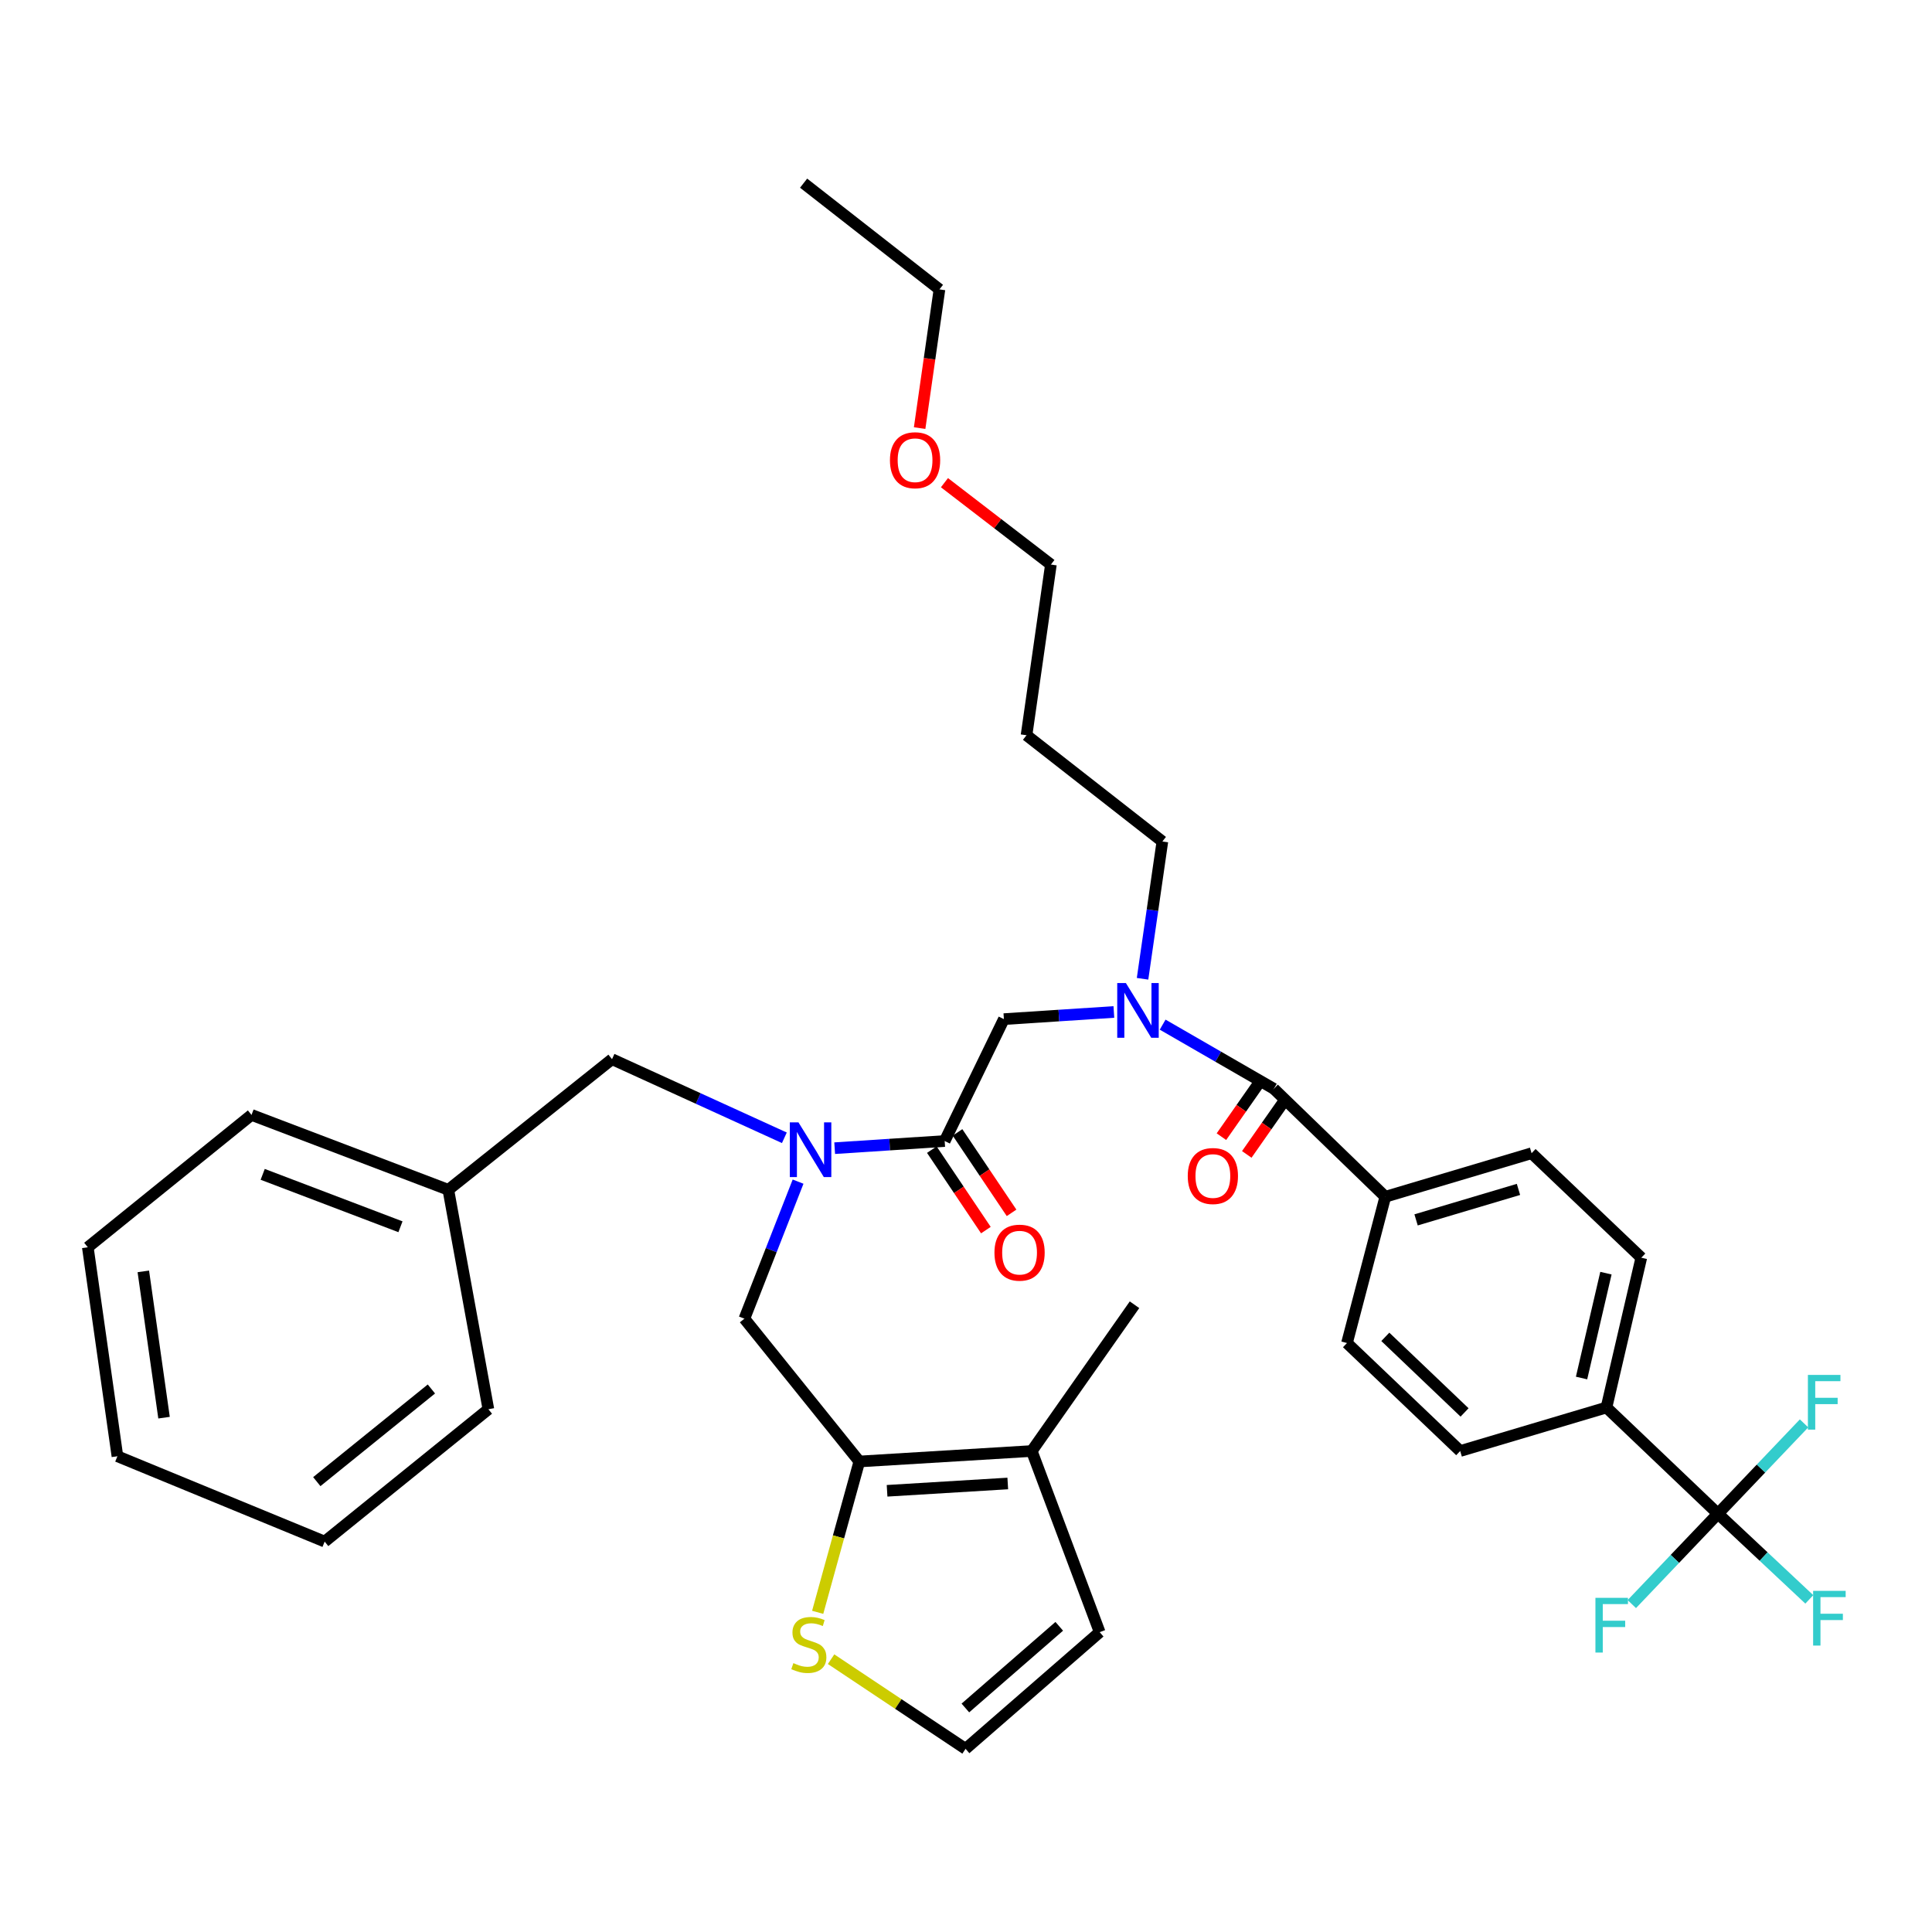 <?xml version='1.0' encoding='iso-8859-1'?>
<svg version='1.1' baseProfile='full'
              xmlns='http://www.w3.org/2000/svg'
                      xmlns:rdkit='http://www.rdkit.org/xml'
                      xmlns:xlink='http://www.w3.org/1999/xlink'
                  xml:space='preserve'
width='1000px' height='1000px' viewBox='0 0 1000 1000'>
<!-- END OF HEADER -->
<rect style='opacity:1.0;fill:#FFFFFF;stroke:none' width='1000' height='1000' x='0' y='0'> </rect>
<path class='bond-0' d='M 889.204,783.501 L 831.507,728.518' style='fill:none;fill-rule:evenodd;stroke:#000000;stroke-width:6px;stroke-linecap:butt;stroke-linejoin:miter;stroke-opacity:1' />
<path class='bond-1' d='M 889.204,783.501 L 866.914,806.887' style='fill:none;fill-rule:evenodd;stroke:#000000;stroke-width:6px;stroke-linecap:butt;stroke-linejoin:miter;stroke-opacity:1' />
<path class='bond-1' d='M 866.914,806.887 L 844.624,830.273' style='fill:none;fill-rule:evenodd;stroke:#33CCCC;stroke-width:6px;stroke-linecap:butt;stroke-linejoin:miter;stroke-opacity:1' />
<path class='bond-2' d='M 889.204,783.501 L 911.489,760.119' style='fill:none;fill-rule:evenodd;stroke:#000000;stroke-width:6px;stroke-linecap:butt;stroke-linejoin:miter;stroke-opacity:1' />
<path class='bond-2' d='M 911.489,760.119 L 933.774,736.738' style='fill:none;fill-rule:evenodd;stroke:#33CCCC;stroke-width:6px;stroke-linecap:butt;stroke-linejoin:miter;stroke-opacity:1' />
<path class='bond-3' d='M 889.204,783.501 L 912.849,805.669' style='fill:none;fill-rule:evenodd;stroke:#000000;stroke-width:6px;stroke-linecap:butt;stroke-linejoin:miter;stroke-opacity:1' />
<path class='bond-3' d='M 912.849,805.669 L 936.495,827.838' style='fill:none;fill-rule:evenodd;stroke:#33CCCC;stroke-width:6px;stroke-linecap:butt;stroke-linejoin:miter;stroke-opacity:1' />
<path class='bond-4' d='M 413.083,611.613 L 399.191,647.077' style='fill:none;fill-rule:evenodd;stroke:#0000FF;stroke-width:6px;stroke-linecap:butt;stroke-linejoin:miter;stroke-opacity:1' />
<path class='bond-4' d='M 399.191,647.077 L 385.3,682.54' style='fill:none;fill-rule:evenodd;stroke:#000000;stroke-width:6px;stroke-linecap:butt;stroke-linejoin:miter;stroke-opacity:1' />
<path class='bond-5' d='M 405.986,588.918 L 361.384,568.574' style='fill:none;fill-rule:evenodd;stroke:#0000FF;stroke-width:6px;stroke-linecap:butt;stroke-linejoin:miter;stroke-opacity:1' />
<path class='bond-5' d='M 361.384,568.574 L 316.783,548.229' style='fill:none;fill-rule:evenodd;stroke:#000000;stroke-width:6px;stroke-linecap:butt;stroke-linejoin:miter;stroke-opacity:1' />
<path class='bond-6' d='M 432.028,594.294 L 460.497,592.444' style='fill:none;fill-rule:evenodd;stroke:#0000FF;stroke-width:6px;stroke-linecap:butt;stroke-linejoin:miter;stroke-opacity:1' />
<path class='bond-6' d='M 460.497,592.444 L 488.965,590.594' style='fill:none;fill-rule:evenodd;stroke:#000000;stroke-width:6px;stroke-linecap:butt;stroke-linejoin:miter;stroke-opacity:1' />
<path class='bond-7' d='M 482.318,595.06 L 496.304,615.879' style='fill:none;fill-rule:evenodd;stroke:#000000;stroke-width:6px;stroke-linecap:butt;stroke-linejoin:miter;stroke-opacity:1' />
<path class='bond-7' d='M 496.304,615.879 L 510.291,636.699' style='fill:none;fill-rule:evenodd;stroke:#FF0000;stroke-width:6px;stroke-linecap:butt;stroke-linejoin:miter;stroke-opacity:1' />
<path class='bond-7' d='M 495.613,586.128 L 509.6,606.948' style='fill:none;fill-rule:evenodd;stroke:#000000;stroke-width:6px;stroke-linecap:butt;stroke-linejoin:miter;stroke-opacity:1' />
<path class='bond-7' d='M 509.6,606.948 L 523.586,627.767' style='fill:none;fill-rule:evenodd;stroke:#FF0000;stroke-width:6px;stroke-linecap:butt;stroke-linejoin:miter;stroke-opacity:1' />
<path class='bond-8' d='M 488.965,590.594 L 519.611,527.496' style='fill:none;fill-rule:evenodd;stroke:#000000;stroke-width:6px;stroke-linecap:butt;stroke-linejoin:miter;stroke-opacity:1' />
<path class='bond-9' d='M 519.611,527.496 L 548.075,525.646' style='fill:none;fill-rule:evenodd;stroke:#000000;stroke-width:6px;stroke-linecap:butt;stroke-linejoin:miter;stroke-opacity:1' />
<path class='bond-9' d='M 548.075,525.646 L 576.539,523.796' style='fill:none;fill-rule:evenodd;stroke:#0000FF;stroke-width:6px;stroke-linecap:butt;stroke-linejoin:miter;stroke-opacity:1' />
<path class='bond-10' d='M 601.788,530.352 L 630.56,546.952' style='fill:none;fill-rule:evenodd;stroke:#0000FF;stroke-width:6px;stroke-linecap:butt;stroke-linejoin:miter;stroke-opacity:1' />
<path class='bond-10' d='M 630.56,546.952 L 659.333,563.552' style='fill:none;fill-rule:evenodd;stroke:#000000;stroke-width:6px;stroke-linecap:butt;stroke-linejoin:miter;stroke-opacity:1' />
<path class='bond-11' d='M 591.382,506.616 L 596.514,471.083' style='fill:none;fill-rule:evenodd;stroke:#0000FF;stroke-width:6px;stroke-linecap:butt;stroke-linejoin:miter;stroke-opacity:1' />
<path class='bond-11' d='M 596.514,471.083 L 601.645,435.549' style='fill:none;fill-rule:evenodd;stroke:#000000;stroke-width:6px;stroke-linecap:butt;stroke-linejoin:miter;stroke-opacity:1' />
<path class='bond-12' d='M 652.772,558.959 L 642.49,573.646' style='fill:none;fill-rule:evenodd;stroke:#000000;stroke-width:6px;stroke-linecap:butt;stroke-linejoin:miter;stroke-opacity:1' />
<path class='bond-12' d='M 642.49,573.646 L 632.207,588.334' style='fill:none;fill-rule:evenodd;stroke:#FF0000;stroke-width:6px;stroke-linecap:butt;stroke-linejoin:miter;stroke-opacity:1' />
<path class='bond-12' d='M 665.893,568.145 L 655.611,582.832' style='fill:none;fill-rule:evenodd;stroke:#000000;stroke-width:6px;stroke-linecap:butt;stroke-linejoin:miter;stroke-opacity:1' />
<path class='bond-12' d='M 655.611,582.832 L 645.328,597.52' style='fill:none;fill-rule:evenodd;stroke:#FF0000;stroke-width:6px;stroke-linecap:butt;stroke-linejoin:miter;stroke-opacity:1' />
<path class='bond-13' d='M 659.333,563.552 L 717.03,619.442' style='fill:none;fill-rule:evenodd;stroke:#000000;stroke-width:6px;stroke-linecap:butt;stroke-linejoin:miter;stroke-opacity:1' />
<path class='bond-14' d='M 831.507,728.518 L 849.535,650.987' style='fill:none;fill-rule:evenodd;stroke:#000000;stroke-width:6px;stroke-linecap:butt;stroke-linejoin:miter;stroke-opacity:1' />
<path class='bond-14' d='M 818.61,713.261 L 831.23,658.989' style='fill:none;fill-rule:evenodd;stroke:#000000;stroke-width:6px;stroke-linecap:butt;stroke-linejoin:miter;stroke-opacity:1' />
<path class='bond-15' d='M 831.507,728.518 L 755.791,751.049' style='fill:none;fill-rule:evenodd;stroke:#000000;stroke-width:6px;stroke-linecap:butt;stroke-linejoin:miter;stroke-opacity:1' />
<path class='bond-16' d='M 717.03,619.442 L 697.195,695.158' style='fill:none;fill-rule:evenodd;stroke:#000000;stroke-width:6px;stroke-linecap:butt;stroke-linejoin:miter;stroke-opacity:1' />
<path class='bond-17' d='M 717.03,619.442 L 792.746,596.903' style='fill:none;fill-rule:evenodd;stroke:#000000;stroke-width:6px;stroke-linecap:butt;stroke-linejoin:miter;stroke-opacity:1' />
<path class='bond-17' d='M 732.957,631.413 L 785.958,615.635' style='fill:none;fill-rule:evenodd;stroke:#000000;stroke-width:6px;stroke-linecap:butt;stroke-linejoin:miter;stroke-opacity:1' />
<path class='bond-18' d='M 849.535,650.987 L 792.746,596.903' style='fill:none;fill-rule:evenodd;stroke:#000000;stroke-width:6px;stroke-linecap:butt;stroke-linejoin:miter;stroke-opacity:1' />
<path class='bond-19' d='M 601.645,435.549 L 531.33,380.558' style='fill:none;fill-rule:evenodd;stroke:#000000;stroke-width:6px;stroke-linecap:butt;stroke-linejoin:miter;stroke-opacity:1' />
<path class='bond-20' d='M 531.33,380.558 L 543.948,292.215' style='fill:none;fill-rule:evenodd;stroke:#000000;stroke-width:6px;stroke-linecap:butt;stroke-linejoin:miter;stroke-opacity:1' />
<path class='bond-21' d='M 444.794,756.459 L 385.3,682.54' style='fill:none;fill-rule:evenodd;stroke:#000000;stroke-width:6px;stroke-linecap:butt;stroke-linejoin:miter;stroke-opacity:1' />
<path class='bond-22' d='M 444.794,756.459 L 534.035,751.049' style='fill:none;fill-rule:evenodd;stroke:#000000;stroke-width:6px;stroke-linecap:butt;stroke-linejoin:miter;stroke-opacity:1' />
<path class='bond-22' d='M 459.149,771.635 L 521.618,767.848' style='fill:none;fill-rule:evenodd;stroke:#000000;stroke-width:6px;stroke-linecap:butt;stroke-linejoin:miter;stroke-opacity:1' />
<path class='bond-23' d='M 444.794,756.459 L 434.011,795.497' style='fill:none;fill-rule:evenodd;stroke:#000000;stroke-width:6px;stroke-linecap:butt;stroke-linejoin:miter;stroke-opacity:1' />
<path class='bond-23' d='M 434.011,795.497 L 423.229,834.536' style='fill:none;fill-rule:evenodd;stroke:#CCCC00;stroke-width:6px;stroke-linecap:butt;stroke-linejoin:miter;stroke-opacity:1' />
<path class='bond-24' d='M 534.035,751.049 L 569.193,844.802' style='fill:none;fill-rule:evenodd;stroke:#000000;stroke-width:6px;stroke-linecap:butt;stroke-linejoin:miter;stroke-opacity:1' />
<path class='bond-25' d='M 534.035,751.049 L 587.221,675.333' style='fill:none;fill-rule:evenodd;stroke:#000000;stroke-width:6px;stroke-linecap:butt;stroke-linejoin:miter;stroke-opacity:1' />
<path class='bond-26' d='M 430.168,858.789 L 464.973,881.992' style='fill:none;fill-rule:evenodd;stroke:#CCCC00;stroke-width:6px;stroke-linecap:butt;stroke-linejoin:miter;stroke-opacity:1' />
<path class='bond-26' d='M 464.973,881.992 L 499.777,905.195' style='fill:none;fill-rule:evenodd;stroke:#000000;stroke-width:6px;stroke-linecap:butt;stroke-linejoin:miter;stroke-opacity:1' />
<path class='bond-27' d='M 499.777,905.195 L 569.193,844.802' style='fill:none;fill-rule:evenodd;stroke:#000000;stroke-width:6px;stroke-linecap:butt;stroke-linejoin:miter;stroke-opacity:1' />
<path class='bond-27' d='M 499.676,884.052 L 548.267,841.777' style='fill:none;fill-rule:evenodd;stroke:#000000;stroke-width:6px;stroke-linecap:butt;stroke-linejoin:miter;stroke-opacity:1' />
<path class='bond-28' d='M 316.783,548.229 L 232.053,615.839' style='fill:none;fill-rule:evenodd;stroke:#000000;stroke-width:6px;stroke-linecap:butt;stroke-linejoin:miter;stroke-opacity:1' />
<path class='bond-29' d='M 232.053,615.839 L 130.184,577.077' style='fill:none;fill-rule:evenodd;stroke:#000000;stroke-width:6px;stroke-linecap:butt;stroke-linejoin:miter;stroke-opacity:1' />
<path class='bond-29' d='M 207.279,634.974 L 135.971,607.841' style='fill:none;fill-rule:evenodd;stroke:#000000;stroke-width:6px;stroke-linecap:butt;stroke-linejoin:miter;stroke-opacity:1' />
<path class='bond-30' d='M 232.053,615.839 L 252.786,729.417' style='fill:none;fill-rule:evenodd;stroke:#000000;stroke-width:6px;stroke-linecap:butt;stroke-linejoin:miter;stroke-opacity:1' />
<path class='bond-31' d='M 130.184,577.077 L 45.455,645.586' style='fill:none;fill-rule:evenodd;stroke:#000000;stroke-width:6px;stroke-linecap:butt;stroke-linejoin:miter;stroke-opacity:1' />
<path class='bond-32' d='M 252.786,729.417 L 168.047,797.925' style='fill:none;fill-rule:evenodd;stroke:#000000;stroke-width:6px;stroke-linecap:butt;stroke-linejoin:miter;stroke-opacity:1' />
<path class='bond-32' d='M 223.292,718.934 L 163.975,766.89' style='fill:none;fill-rule:evenodd;stroke:#000000;stroke-width:6px;stroke-linecap:butt;stroke-linejoin:miter;stroke-opacity:1' />
<path class='bond-33' d='M 45.455,645.586 L 60.778,753.754' style='fill:none;fill-rule:evenodd;stroke:#000000;stroke-width:6px;stroke-linecap:butt;stroke-linejoin:miter;stroke-opacity:1' />
<path class='bond-33' d='M 74.184,658.067 L 84.91,733.784' style='fill:none;fill-rule:evenodd;stroke:#000000;stroke-width:6px;stroke-linecap:butt;stroke-linejoin:miter;stroke-opacity:1' />
<path class='bond-34' d='M 168.047,797.925 L 60.778,753.754' style='fill:none;fill-rule:evenodd;stroke:#000000;stroke-width:6px;stroke-linecap:butt;stroke-linejoin:miter;stroke-opacity:1' />
<path class='bond-35' d='M 543.948,292.215 L 516.4,271.025' style='fill:none;fill-rule:evenodd;stroke:#000000;stroke-width:6px;stroke-linecap:butt;stroke-linejoin:miter;stroke-opacity:1' />
<path class='bond-35' d='M 516.4,271.025 L 488.851,249.836' style='fill:none;fill-rule:evenodd;stroke:#FF0000;stroke-width:6px;stroke-linecap:butt;stroke-linejoin:miter;stroke-opacity:1' />
<path class='bond-36' d='M 475.999,221.58 L 481.13,185.684' style='fill:none;fill-rule:evenodd;stroke:#FF0000;stroke-width:6px;stroke-linecap:butt;stroke-linejoin:miter;stroke-opacity:1' />
<path class='bond-36' d='M 481.13,185.684 L 486.26,149.788' style='fill:none;fill-rule:evenodd;stroke:#000000;stroke-width:6px;stroke-linecap:butt;stroke-linejoin:miter;stroke-opacity:1' />
<path class='bond-37' d='M 486.26,149.788 L 415.946,94.805' style='fill:none;fill-rule:evenodd;stroke:#000000;stroke-width:6px;stroke-linecap:butt;stroke-linejoin:miter;stroke-opacity:1' />
<path class='bond-38' d='M 755.791,751.049 L 697.195,695.158' style='fill:none;fill-rule:evenodd;stroke:#000000;stroke-width:6px;stroke-linecap:butt;stroke-linejoin:miter;stroke-opacity:1' />
<path class='bond-38' d='M 758.057,731.075 L 717.04,691.952' style='fill:none;fill-rule:evenodd;stroke:#000000;stroke-width:6px;stroke-linecap:butt;stroke-linejoin:miter;stroke-opacity:1' />
<path  class='atom-1' d='M 413.289 580.945
L 422.569 595.945
Q 423.489 597.425, 424.969 600.105
Q 426.449 602.785, 426.529 602.945
L 426.529 580.945
L 430.289 580.945
L 430.289 609.265
L 426.409 609.265
L 416.449 592.865
Q 415.289 590.945, 414.049 588.745
Q 412.849 586.545, 412.489 585.865
L 412.489 609.265
L 408.809 609.265
L 408.809 580.945
L 413.289 580.945
' fill='#0000FF'/>
<path  class='atom-3' d='M 514.726 648.371
Q 514.726 641.571, 518.086 637.771
Q 521.446 633.971, 527.726 633.971
Q 534.006 633.971, 537.366 637.771
Q 540.726 641.571, 540.726 648.371
Q 540.726 655.251, 537.326 659.171
Q 533.926 663.051, 527.726 663.051
Q 521.486 663.051, 518.086 659.171
Q 514.726 655.291, 514.726 648.371
M 527.726 659.851
Q 532.046 659.851, 534.366 656.971
Q 536.726 654.051, 536.726 648.371
Q 536.726 642.811, 534.366 640.011
Q 532.046 637.171, 527.726 637.171
Q 523.406 637.171, 521.046 639.971
Q 518.726 642.771, 518.726 648.371
Q 518.726 654.091, 521.046 656.971
Q 523.406 659.851, 527.726 659.851
' fill='#FF0000'/>
<path  class='atom-5' d='M 582.758 508.824
L 592.038 523.824
Q 592.958 525.304, 594.438 527.984
Q 595.918 530.664, 595.998 530.824
L 595.998 508.824
L 599.758 508.824
L 599.758 537.144
L 595.878 537.144
L 585.918 520.744
Q 584.758 518.824, 583.518 516.624
Q 582.318 514.424, 581.958 513.744
L 581.958 537.144
L 578.278 537.144
L 578.278 508.824
L 582.758 508.824
' fill='#0000FF'/>
<path  class='atom-7' d='M 614.779 608.702
Q 614.779 601.902, 618.139 598.102
Q 621.499 594.302, 627.779 594.302
Q 634.059 594.302, 637.419 598.102
Q 640.779 601.902, 640.779 608.702
Q 640.779 615.582, 637.379 619.502
Q 633.979 623.382, 627.779 623.382
Q 621.539 623.382, 618.139 619.502
Q 614.779 615.622, 614.779 608.702
M 627.779 620.182
Q 632.099 620.182, 634.419 617.302
Q 636.779 614.382, 636.779 608.702
Q 636.779 603.142, 634.419 600.342
Q 632.099 597.502, 627.779 597.502
Q 623.459 597.502, 621.099 600.302
Q 618.779 603.102, 618.779 608.702
Q 618.779 614.422, 621.099 617.302
Q 623.459 620.182, 627.779 620.182
' fill='#FF0000'/>
<path  class='atom-16' d='M 410.651 860.83
Q 410.971 860.95, 412.291 861.51
Q 413.611 862.07, 415.051 862.43
Q 416.531 862.75, 417.971 862.75
Q 420.651 862.75, 422.211 861.47
Q 423.771 860.15, 423.771 857.87
Q 423.771 856.31, 422.971 855.35
Q 422.211 854.39, 421.011 853.87
Q 419.811 853.35, 417.811 852.75
Q 415.291 851.99, 413.771 851.27
Q 412.291 850.55, 411.211 849.03
Q 410.171 847.51, 410.171 844.95
Q 410.171 841.39, 412.571 839.19
Q 415.011 836.99, 419.811 836.99
Q 423.091 836.99, 426.811 838.55
L 425.891 841.63
Q 422.491 840.23, 419.931 840.23
Q 417.171 840.23, 415.651 841.39
Q 414.131 842.51, 414.171 844.47
Q 414.171 845.99, 414.931 846.91
Q 415.731 847.83, 416.851 848.35
Q 418.011 848.87, 419.931 849.47
Q 422.491 850.27, 424.011 851.07
Q 425.531 851.87, 426.611 853.51
Q 427.731 855.11, 427.731 857.87
Q 427.731 861.79, 425.091 863.91
Q 422.491 865.99, 418.131 865.99
Q 415.611 865.99, 413.691 865.43
Q 411.811 864.91, 409.571 863.99
L 410.651 860.83
' fill='#CCCC00'/>
<path  class='atom-28' d='M 460.634 238.211
Q 460.634 231.411, 463.994 227.611
Q 467.354 223.811, 473.634 223.811
Q 479.914 223.811, 483.274 227.611
Q 486.634 231.411, 486.634 238.211
Q 486.634 245.091, 483.234 249.011
Q 479.834 252.891, 473.634 252.891
Q 467.394 252.891, 463.994 249.011
Q 460.634 245.131, 460.634 238.211
M 473.634 249.691
Q 477.954 249.691, 480.274 246.811
Q 482.634 243.891, 482.634 238.211
Q 482.634 232.651, 480.274 229.851
Q 477.954 227.011, 473.634 227.011
Q 469.314 227.011, 466.954 229.811
Q 464.634 232.611, 464.634 238.211
Q 464.634 243.931, 466.954 246.811
Q 469.314 249.691, 473.634 249.691
' fill='#FF0000'/>
<path  class='atom-34' d='M 825.792 827.038
L 842.632 827.038
L 842.632 830.278
L 829.592 830.278
L 829.592 838.878
L 841.192 838.878
L 841.192 842.158
L 829.592 842.158
L 829.592 855.358
L 825.792 855.358
L 825.792 827.038
' fill='#33CCCC'/>
<path  class='atom-35' d='M 935.766 711.653
L 952.606 711.653
L 952.606 714.893
L 939.566 714.893
L 939.566 723.493
L 951.166 723.493
L 951.166 726.773
L 939.566 726.773
L 939.566 739.973
L 935.766 739.973
L 935.766 711.653
' fill='#33CCCC'/>
<path  class='atom-36' d='M 938.471 823.425
L 955.311 823.425
L 955.311 826.665
L 942.271 826.665
L 942.271 835.265
L 953.871 835.265
L 953.871 838.545
L 942.271 838.545
L 942.271 851.745
L 938.471 851.745
L 938.471 823.425
' fill='#33CCCC'/>
</svg>
